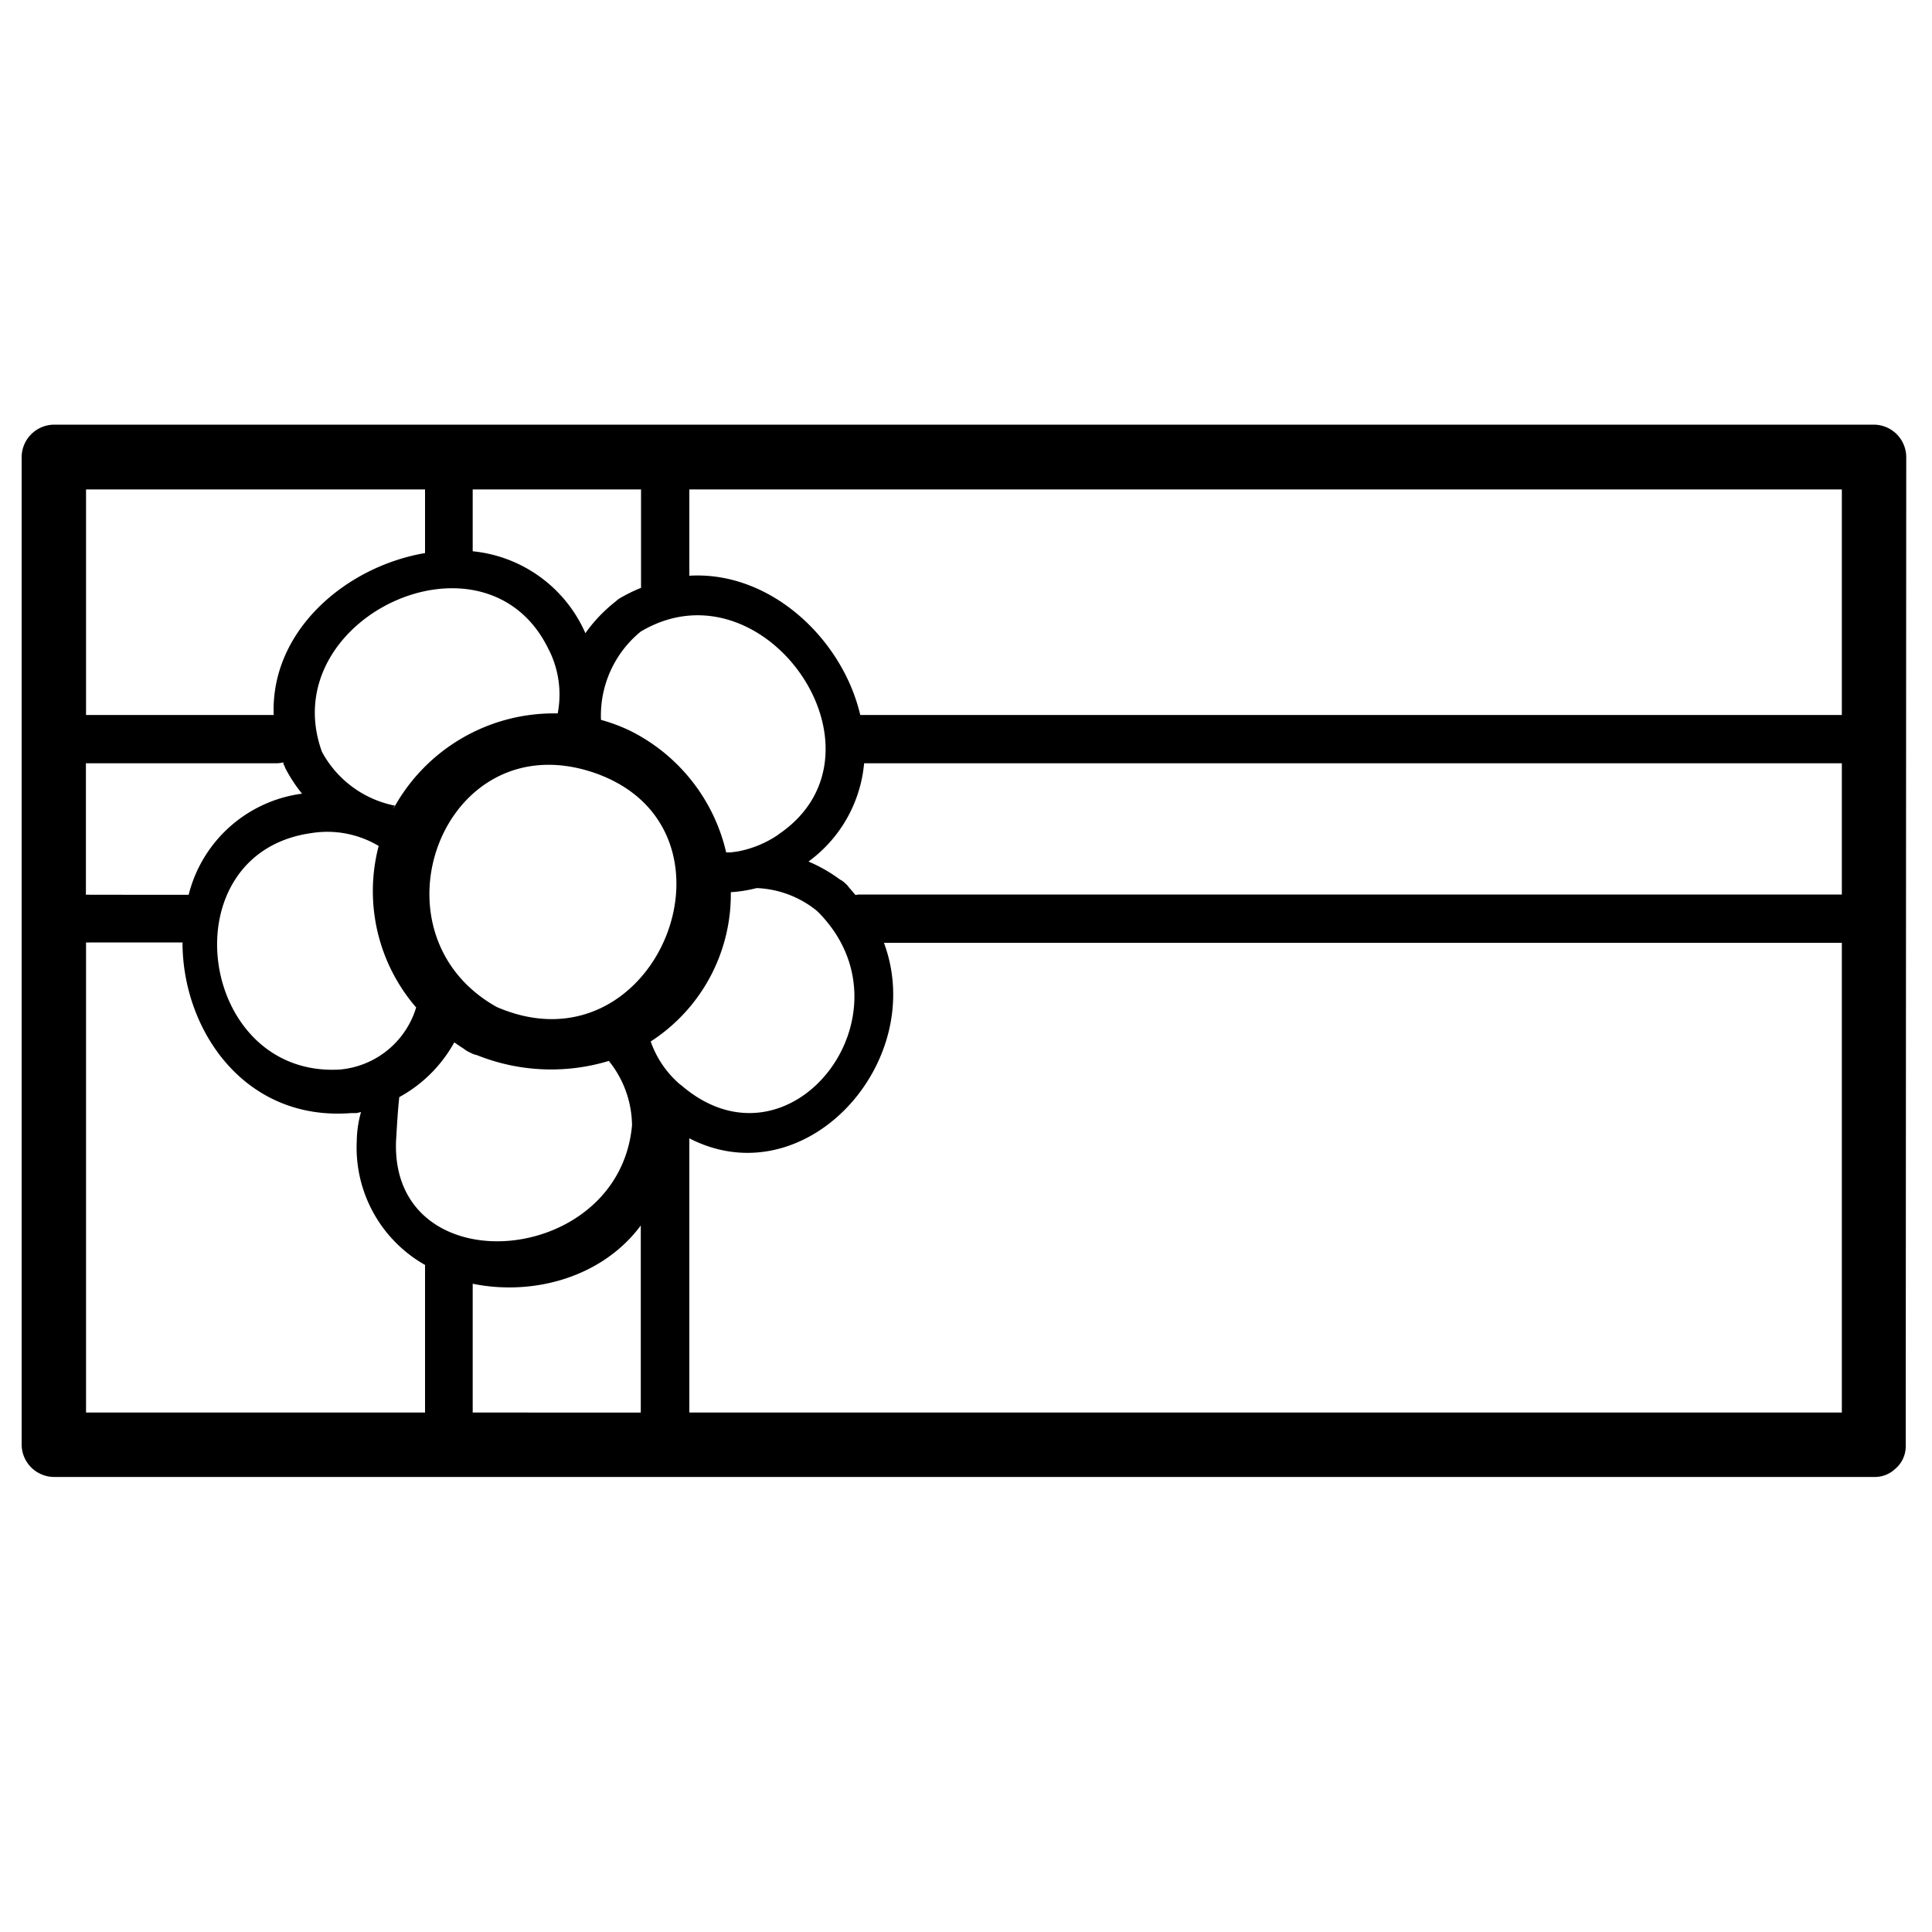 <svg id="Vrstva_1" data-name="Vrstva 1" xmlns="http://www.w3.org/2000/svg" viewBox="0 0 150 150"><defs><style>.cls-1{fill:#000000;}</style></defs><title>icon</title><path class="cls-1" d="M148,35.47a2.53,2.53,0,0,0-2.5-2.5H4.18a2.54,2.54,0,0,0-2.5,2.5v76.7a2.53,2.53,0,0,0,2.5,2.5H145.5a2.3,2.3,0,0,0,1.69-.67l.09-.08,0,0a2.29,2.29,0,0,0,.68-1.7Zm-133.35,34H7a1.66,1.66,0,0,0-.33,0V59.26h14.8a2.26,2.26,0,0,0,.53-.07c0,.08,0,.17.08.25l0,0a1.56,1.56,0,0,0,.14.33,11.66,11.66,0,0,0,1.23,1.85A10.49,10.49,0,0,0,14.65,69.46Zm45.78-4.67a8.26,8.26,0,0,1-3.12,1.3l-.57.08-.36,0a14.1,14.1,0,0,0-7.49-9.46,13.68,13.68,0,0,0-2.23-.83,8.42,8.42,0,0,1,3.08-6.85C59.34,43.31,69.82,58.46,60.43,64.79ZM38.56,78.18C28.29,72.42,34.42,56,46.14,60,58.62,64.31,51,83.57,38.56,78.18ZM48.1,46.46a1.73,1.73,0,0,0-.29.23h0a11.64,11.64,0,0,0-2.36,2.47A10.71,10.71,0,0,0,36.7,42.8V38H49.77v7.64A12.51,12.51,0,0,0,48.1,46.46Zm-5.48,4a7.74,7.74,0,0,1,.68,4.93,14.18,14.18,0,0,0-12.75,7.39h0c0-.07.07-.15.11-.23A8.25,8.25,0,0,1,25,58.38C21.22,48,37.75,40.25,42.62,50.47ZM24.18,64.68a7.78,7.78,0,0,1,5.22,1,13.82,13.82,0,0,0,2.91,12.54,6.81,6.81,0,0,1-5.94,4.82C15.33,83.66,13,66.24,24.18,64.68ZM31,85.18a10.78,10.78,0,0,0,4.27-4.25c.24.16.47.33.72.48a1.94,1.94,0,0,0,.49.3,1.88,1.88,0,0,0,.55.21,15.46,15.46,0,0,0,10.24.45,8.08,8.08,0,0,1,1.8,5c-1,11.1-18.78,12.44-18.32,1.19C30.82,87.41,30.88,86.27,31,85.18Zm18.75,9.94v14.55H36.7v-10C41.4,100.63,46.77,99.18,49.77,95.12Zm3.09-10.89a7.78,7.78,0,0,1-2.32-3.37,13.59,13.59,0,0,0,6.22-11.59,10.5,10.5,0,0,0,2-.32,7.89,7.89,0,0,1,4.71,1.79C71.38,78.59,61.35,91.61,52.86,84.23ZM66.42,69.49c-.17-.19-.32-.39-.5-.58a1.62,1.62,0,0,0-.31-.34,1.58,1.58,0,0,0-.39-.28,11.92,11.92,0,0,0-2.45-1.4,10.62,10.62,0,0,0,4.32-7.63H143V69.45H66.75A1.66,1.66,0,0,0,66.42,69.49ZM143,38V55.51H66.79c-1.39-5.93-7-11.19-13.27-10.81V38H143ZM33,38v4.94C26.8,44,21,49,21.25,55.51H6.68V38ZM6.68,109.67V73.17a1.69,1.69,0,0,0,.33,0h7.16c0,6.8,4.81,13.9,13.1,13.25l.19,0,.22,0,.35-.08a8.49,8.49,0,0,0-.33,2.23A10.47,10.47,0,0,0,33,98.21v11.46H6.68Zm46.84,0V88.38c9,4.63,18.55-5.9,15.11-15.18H143v36.47Z"/></svg>